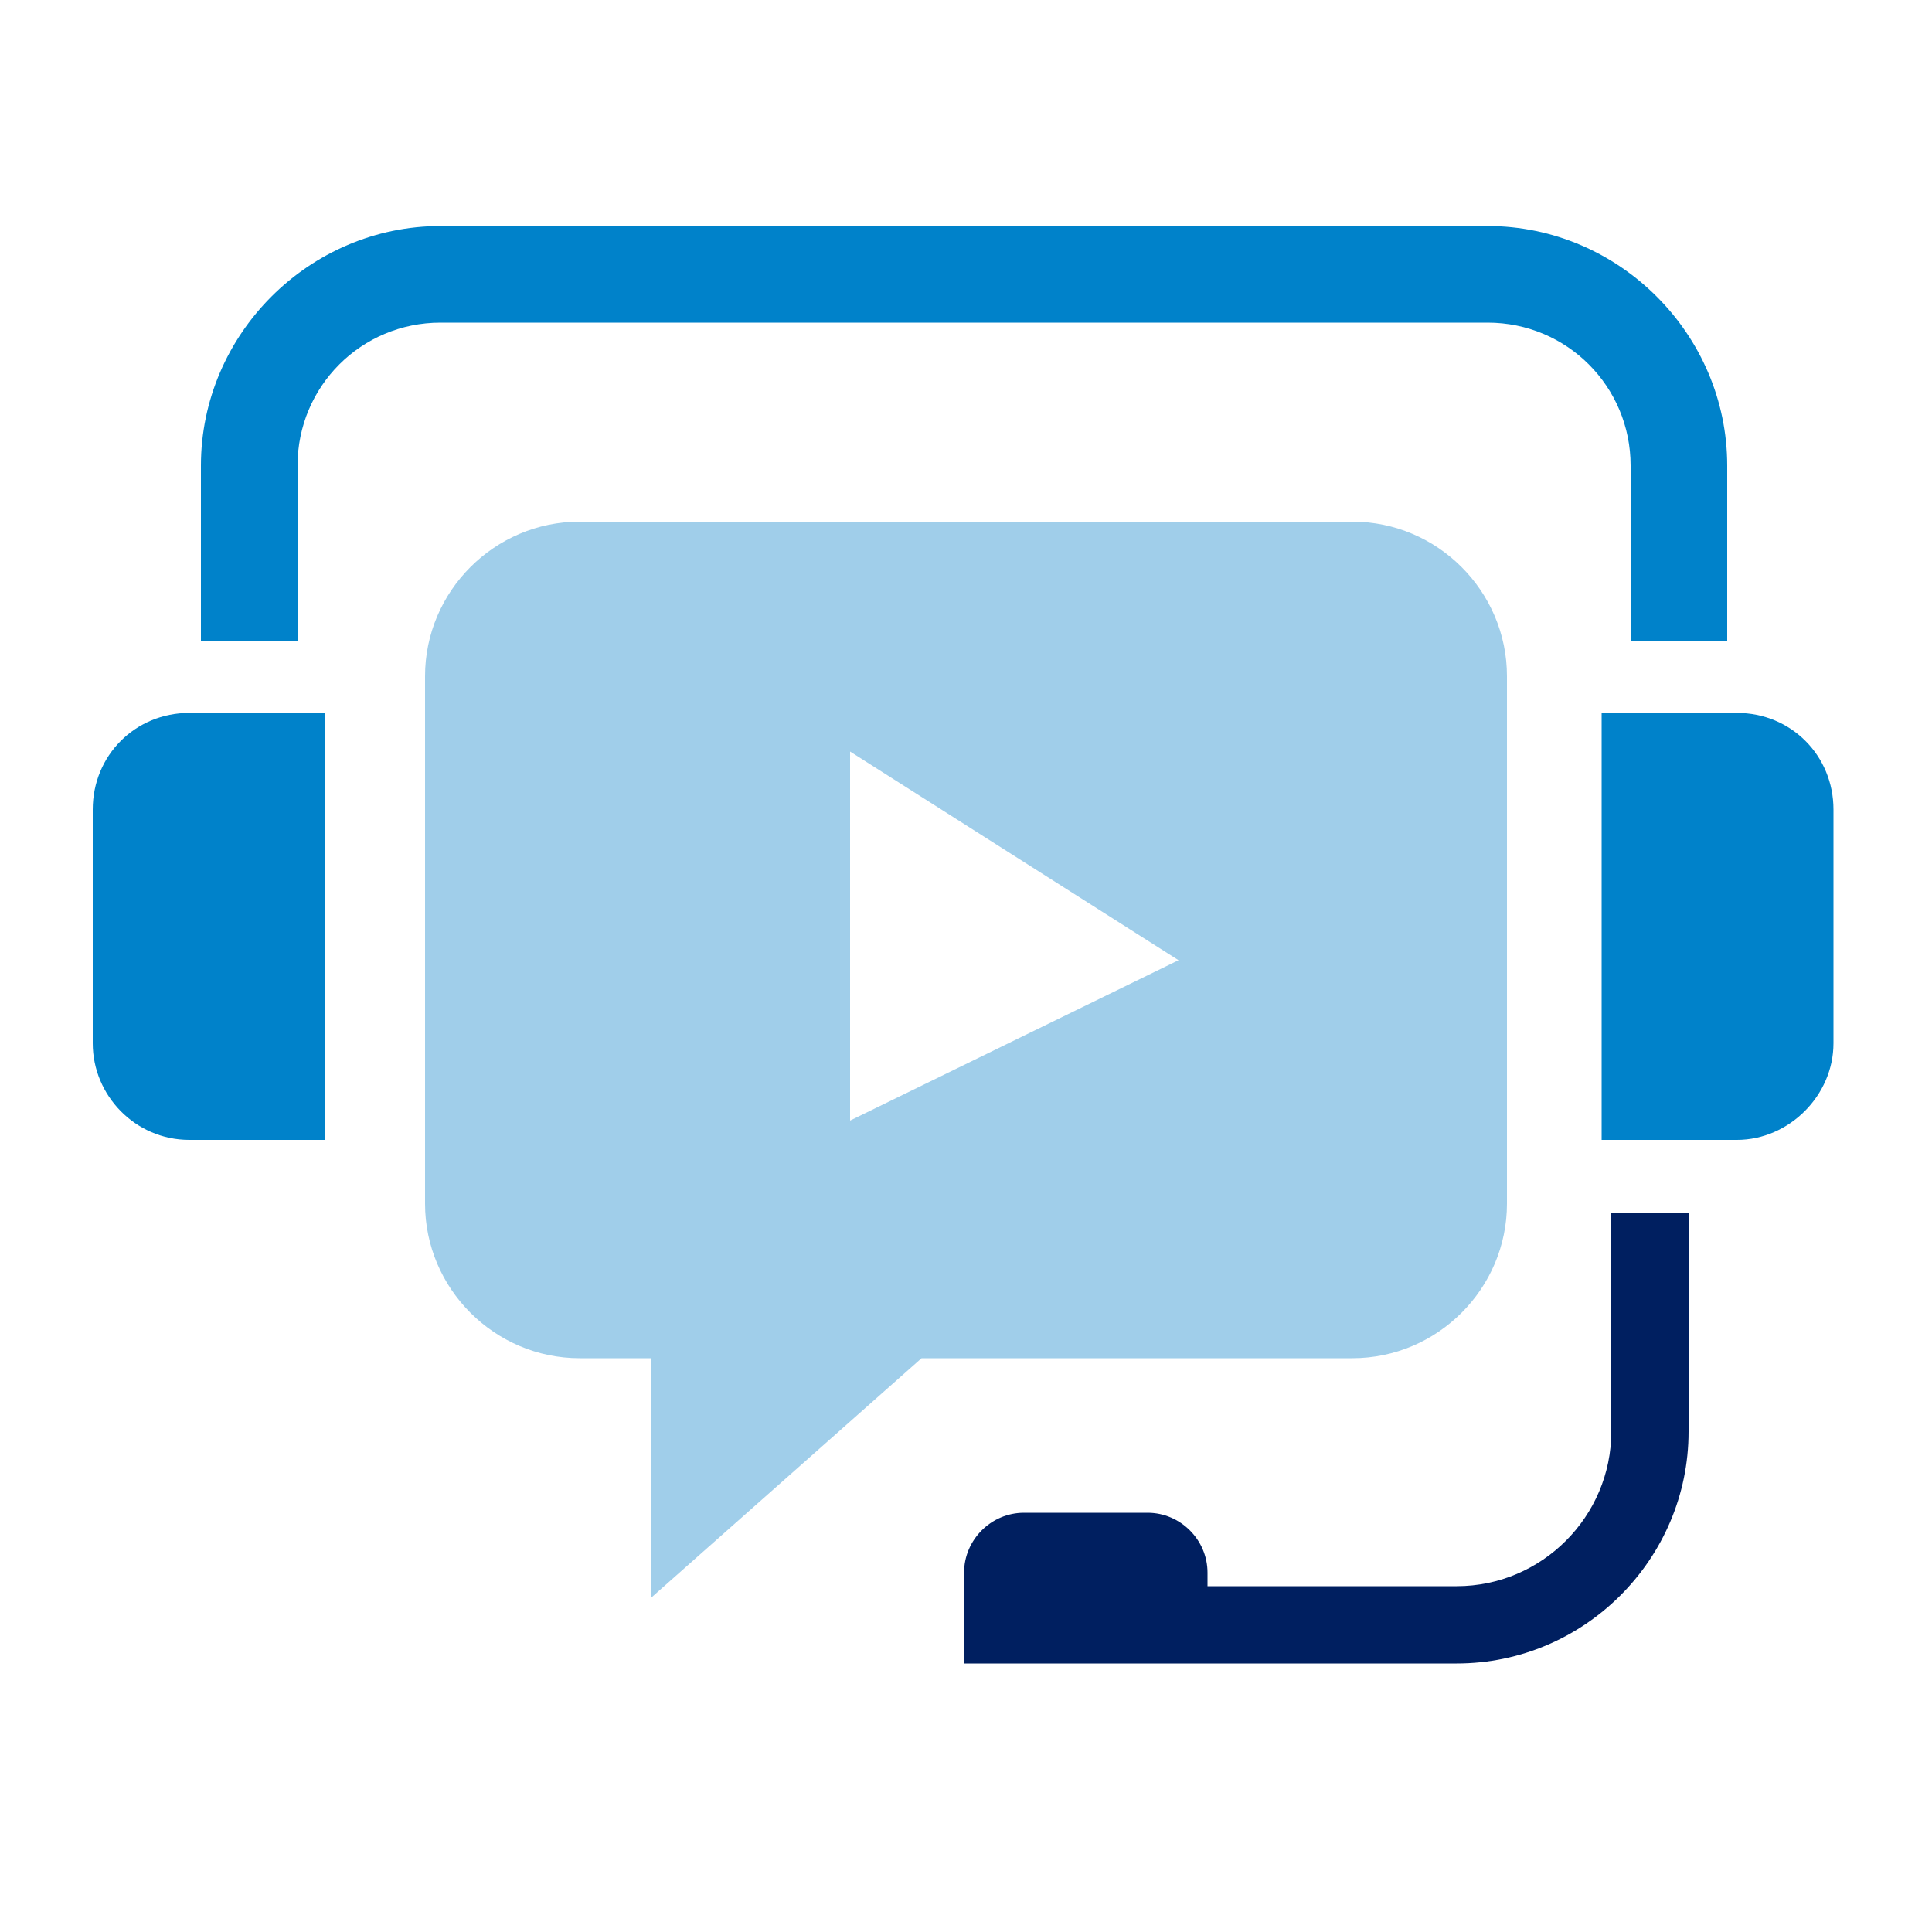 <?xml version="1.0" encoding="utf-8"?>
<!-- Generator: Adobe Illustrator 25.2.1, SVG Export Plug-In . SVG Version: 6.00 Build 0)  -->
<svg version="1.1" id="Layer_1" xmlns="http://www.w3.org/2000/svg" xmlns:xlink="http://www.w3.org/1999/xlink" x="0px" y="0px"
	 viewBox="0 0 100 100" style="enable-background:new 0 0 100 100;" xml:space="preserve">
<style type="text/css">
	.st0{fill:#0082CA;}
	.st1{fill:#001F60;}
	.st2{fill:#9FCCE9;}
	.st3{fill:#A0CEEA;}
</style>
<path class="st0" d="M77,11.7H22.8c-6.8,0-12.4,5.6-12.4,12.4v9.1h5v-9.1c0-4.1,3.3-7.4,7.4-7.4H77c4.1,0,7.4,3.3,7.4,7.4v9.1h5
	v-9.1C89.4,17.3,83.8,11.7,77,11.7z"/>
<g id="XMLID_28_">
	<path class="st1" d="M87.4,62.8v11.3c0,6.6-5.4,12-12,12H49.9v-4.7c0-1.7,1.4-3.1,3.1-3.1h6.4c1.7,0,3.1,1.4,3.1,3.1v0.7h12.9
		c4.4,0,8-3.6,8-8V62.8H87.4z"/>
</g>
<g>
	<path class="st0" d="M89.9,59h-7V36.9h7c2.8,0,5,2.2,5,5V54C94.9,56.7,92.6,59,89.9,59z"/>
</g>
<g>
	<path class="st0" d="M9.8,59h7V36.9h-7c-2.8,0-5,2.2-5,5V54C4.8,56.7,7,59,9.8,59z"/>
</g>
<path class="st3" d="M70,27H30c-4.4,0-8,3.6-8,8v27.3c0,4.4,3.6,8,8,8h3.7v12.4l14-12.4H70c4.4,0,8-3.6,8-8V35
	C78,30.6,74.4,27,70,27z M44,58V38.9l17,10.8L44,58z"/>
</svg>

